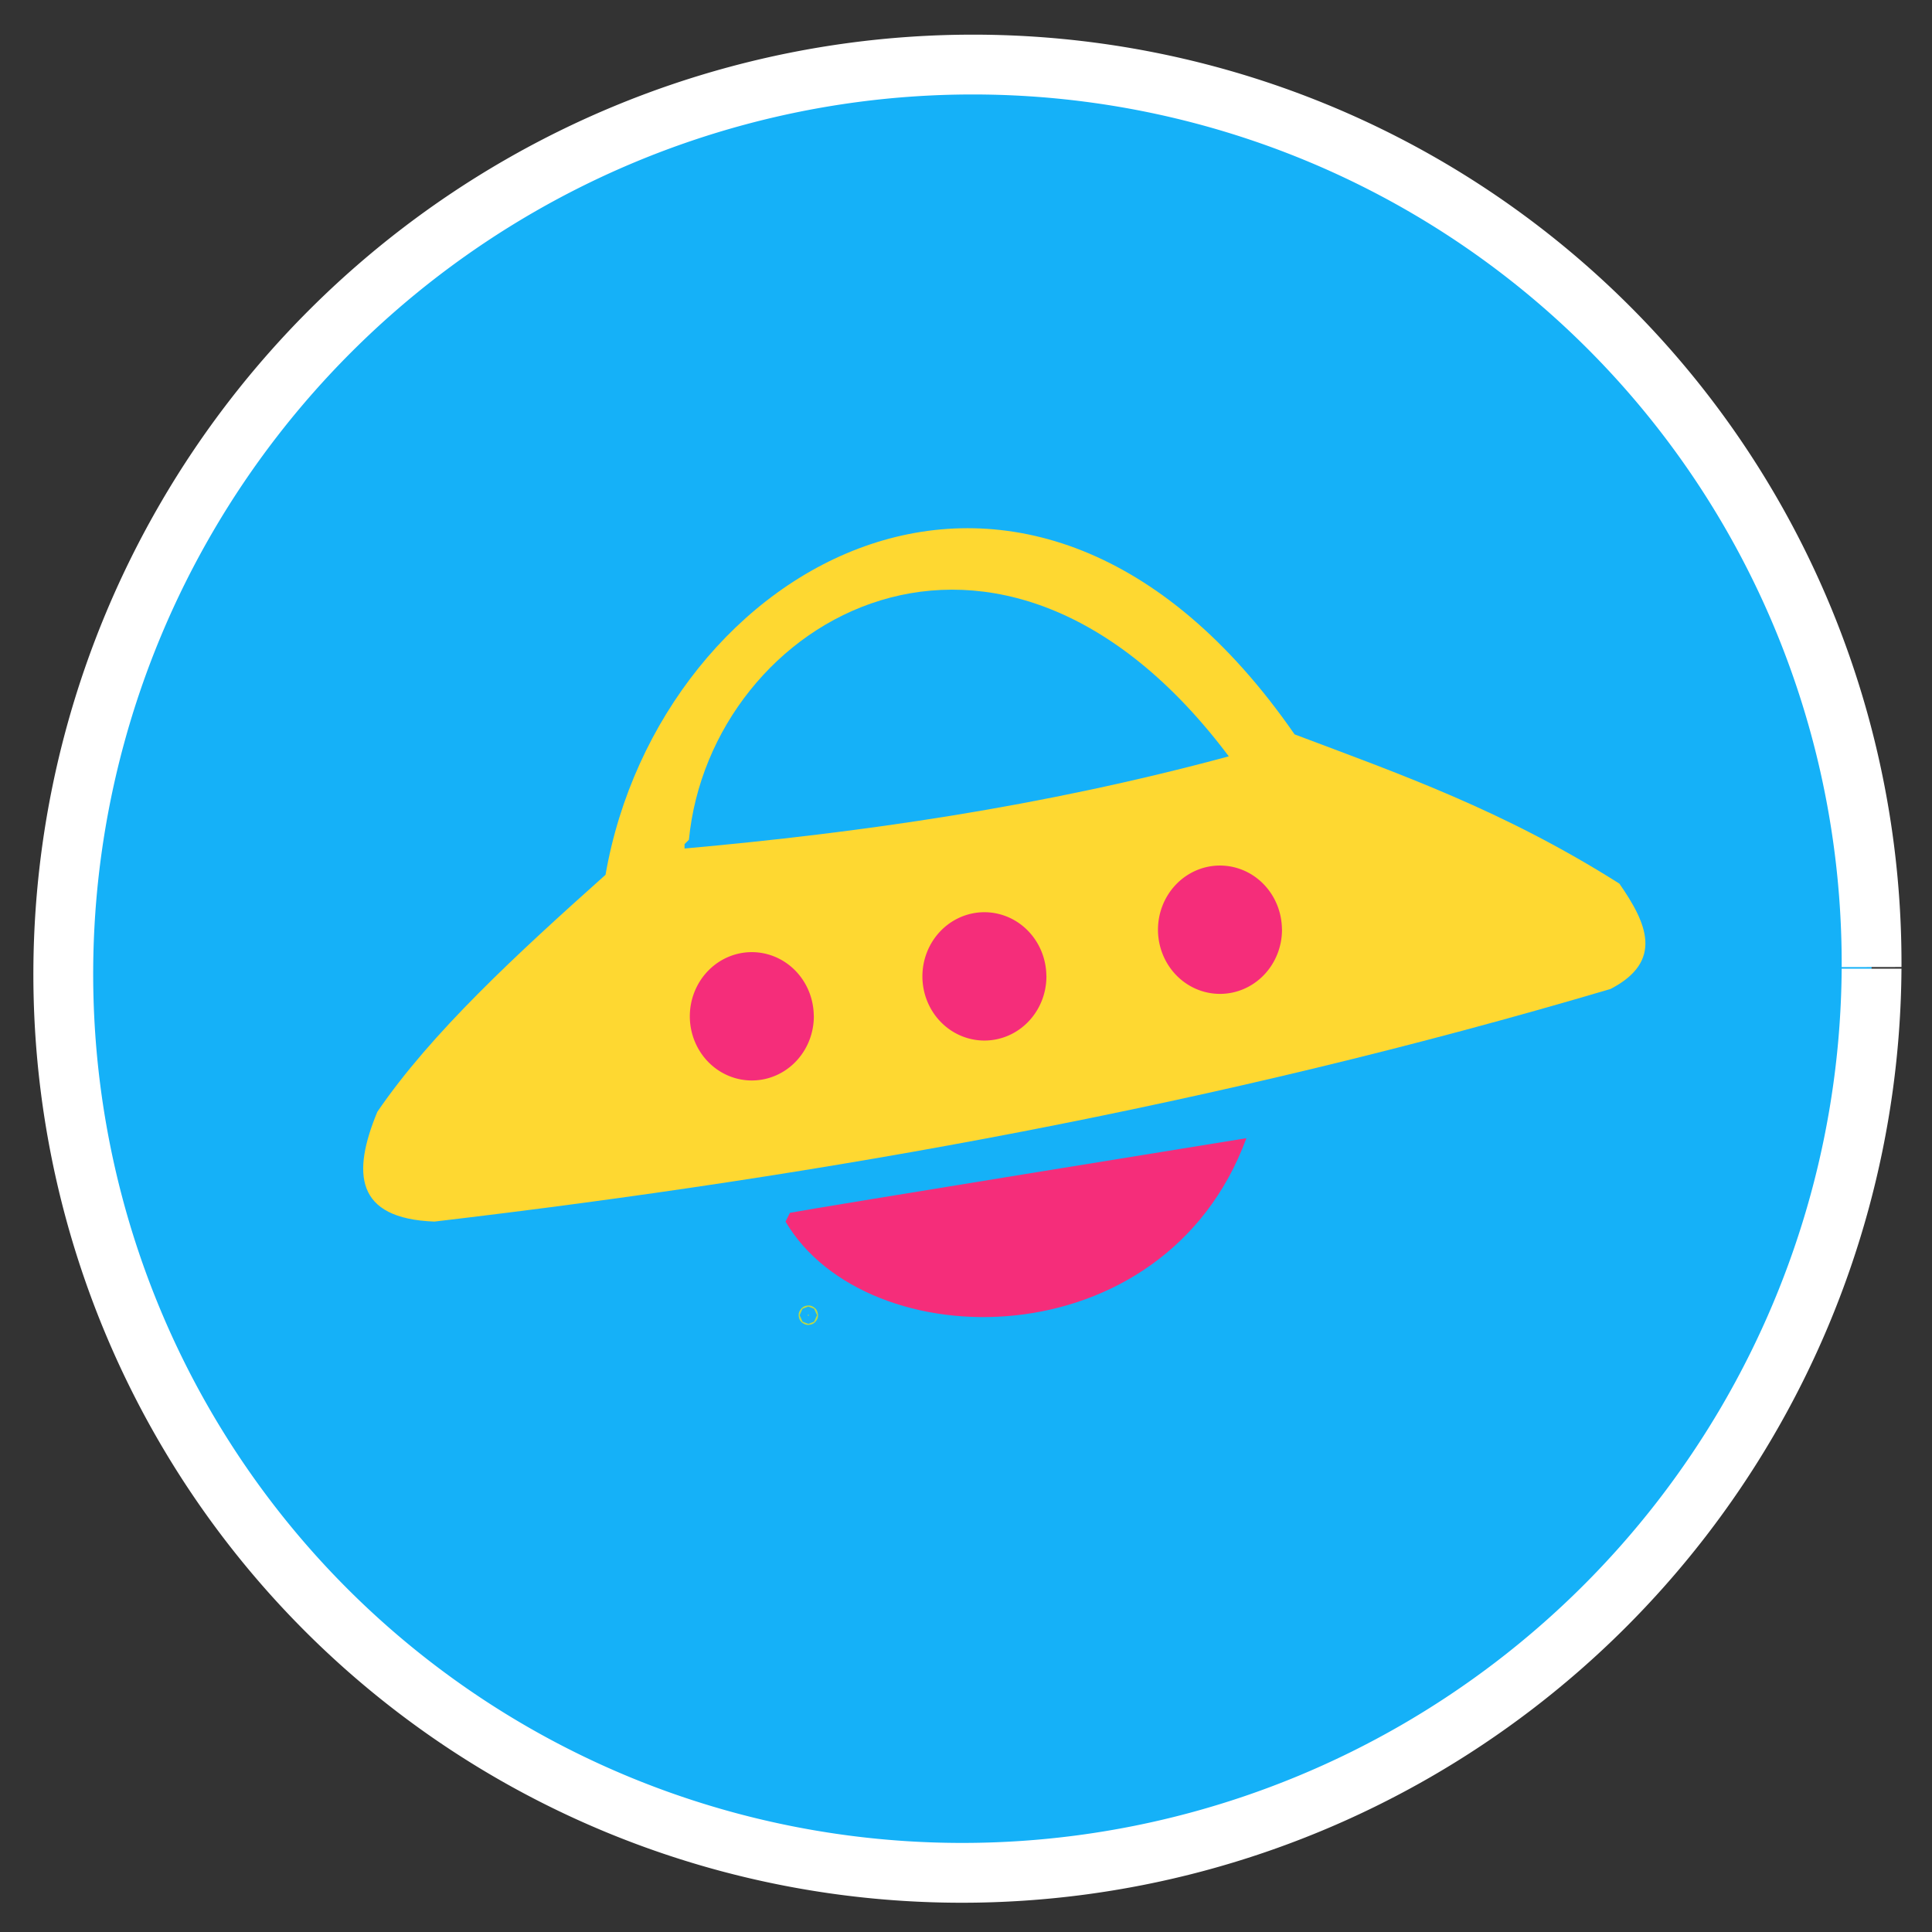 <?xml version="1.0" encoding="UTF-8" standalone="no"?>
<!-- Created with Inkscape (http://www.inkscape.org/) -->

<svg
   width="48mm"
   height="48mm"
   viewBox="0 0 48 48"
   version="1.1"
   id="svg1"
   inkscape:version="1.4.2 (ebf0e940, 2025-05-08)"
   sodipodi:docname="mxt-icon--alien.svg"
   xmlns:inkscape="http://www.inkscape.org/namespaces/inkscape"
   xmlns:sodipodi="http://sodipodi.sourceforge.net/DTD/sodipodi-0.dtd"
   xmlns="http://www.w3.org/2000/svg"
   xmlns:svg="http://www.w3.org/2000/svg">
  <rect x="0" y="0" width="48" height="48" fill="#333333" stroke="none"/>
  <sodipodi:namedview
     id="namedview1"
     pagecolor="#ffffff"
     bordercolor="#000000"
     borderopacity="0.25"
     inkscape:showpageshadow="2"
     inkscape:pageopacity="0.0"
     inkscape:pagecheckerboard="0"
     inkscape:deskcolor="#d1d1d1"
     inkscape:document-units="mm"
     inkscape:zoom="1.4823793"
     inkscape:cx="94.442762"
     inkscape:cy="10.793459"
     inkscape:window-width="1728"
     inkscape:window-height="971"
     inkscape:window-x="0"
     inkscape:window-y="38"
     inkscape:window-maximized="1"
     inkscape:current-layer="layer1" />
  <defs
     id="defs1" />
  <g
     inkscape:label="Layer 1"
     inkscape:groupmode="layer"
     id="layer1">
    <path
       style="fill:#15b1f8;fill-opacity:1;stroke:#ffffff;stroke-width:1.486;stroke-dasharray:none;stroke-opacity:1"
       id="path6"
       sodipodi:type="arc"
       sodipodi:cx="24.179665"
       sodipodi:cy="24.066929"
       sodipodi:rx="22.46302"
       sodipodi:ry="22.463377"
       sodipodi:start="0"
       sodipodi:end="6.2813513"
       sodipodi:open="true"
       sodipodi:arc-type="arc"
       d="M 46.643,24.067 A 22.463,22.463 0 0 1 24.19,46.53 22.463,22.463 0 0 1 1.717,24.088 22.463,22.463 0 0 1 24.149,1.604 22.463,22.463 0 0 1 46.643,24.026"
       transform="matrix(1,0,-0.006,1,0,0)" />
    <g
       id="g11"
       transform="matrix(1.728,0,0,1.728,-250.209,252.697)">
      <path
         style="fill:#fed831;fill-opacity:1;stroke:none;stroke-width:0.265;stroke-dasharray:none;stroke-opacity:1"
         d="m 151.042,-128.673 c 5.637,-0.663 11.275,-1.675 16.912,-3.345 0.769,-0.401 0.519,-0.948 0.126,-1.514 -1.67,-1.057 -3.162,-1.577 -4.67,-2.146 -3.82,-5.517 -9.13,-2.447 -9.907,2.019 -1.272,1.136 -2.506,2.272 -3.281,3.408 -0.364,0.88 -0.322,1.535 0.82,1.578 z"
         id="path2-4-9"
         sodipodi:nodetypes="ccccccc" />
      <path
         style="fill:#f52d7a;fill-opacity:1;stroke:none;stroke-width:0.249;stroke-dasharray:none;stroke-opacity:1"
         id="path3-4-9"
         sodipodi:type="arc"
         sodipodi:cx="162.33815"
         sodipodi:cy="-132.86967"
         sodipodi:rx="0.89108688"
         sodipodi:ry="0.92263895"
         sodipodi:start="0"
         sodipodi:end="6.2673354"
         sodipodi:open="true"
         sodipodi:arc-type="arc"
         d="m 163.229,-132.87 a 0.891,0.923 0 0 1 -0.888,0.923 0.891,0.923 0 0 1 -0.895,-0.915 0.891,0.923 0 0 1 0.88,-0.93 0.891,0.923 0 0 1 0.902,0.908" />
      <path
         style="fill:#f52d7a;fill-opacity:1;stroke:none;stroke-width:0.249;stroke-dasharray:none;stroke-opacity:1"
         id="path3-0-5-3"
         sodipodi:type="arc"
         sodipodi:cx="158.95122"
         sodipodi:cy="-132.1993"
         sodipodi:rx="0.89108688"
         sodipodi:ry="0.92263895"
         sodipodi:start="0"
         sodipodi:end="6.2673354"
         sodipodi:open="true"
         sodipodi:arc-type="arc"
         d="m 159.842,-132.199 a 0.891,0.923 0 0 1 -0.888,0.923 0.891,0.923 0 0 1 -0.895,-0.915 0.891,0.923 0 0 1 0.88,-0.93 0.891,0.923 0 0 1 0.902,0.908" />
      <path
         style="fill:#f52d7a;fill-opacity:1;stroke:none;stroke-width:0.249;stroke-dasharray:none;stroke-opacity:1"
         id="path3-0-6-9-3"
         sodipodi:type="arc"
         sodipodi:cx="155.60686"
         sodipodi:cy="-131.62518"
         sodipodi:rx="0.89108688"
         sodipodi:ry="0.92263895"
         sodipodi:start="0"
         sodipodi:end="6.2673354"
         sodipodi:open="true"
         sodipodi:arc-type="arc"
         d="m 156.498,-131.625 a 0.891,0.923 0 0 1 -0.888,0.923 0.891,0.923 0 0 1 -0.895,-0.915 0.891,0.923 0 0 1 0.88,-0.93 0.891,0.923 0 0 1 0.902,0.908" />
      <path
         style="fill:#15b1f8;fill-opacity:1;stroke:none;stroke-width:0.265;stroke-dasharray:none;stroke-opacity:1"
         d="m 154.639,-134.037 c 2.537,-0.228 5.121,-0.595 7.825,-1.325 -3.307,-4.404 -7.455,-1.977 -7.762,1.199 l -0.063,0.063"
         id="path4-7-7"
         sodipodi:nodetypes="cccc" />
      <path
         style="fill:#f52d7a;fill-opacity:1;stroke:none;stroke-width:0.265;stroke-dasharray:none;stroke-opacity:1"
         d="m 156.154,-128.799 c 0.316,-0.063 6.563,-1.073 6.563,-1.073 -1.183,3.214 -5.46,3.179 -6.626,1.199"
         id="path5-5-7"
         sodipodi:nodetypes="ccc" />
      <circle
         id="path8-3"
         style="fill:#bad844;stroke:#bad846;stroke-width:0.265"
         cx="156.419"
         cy="-127.327"
         r="0.008" />
    </g>
  </g>
</svg>
